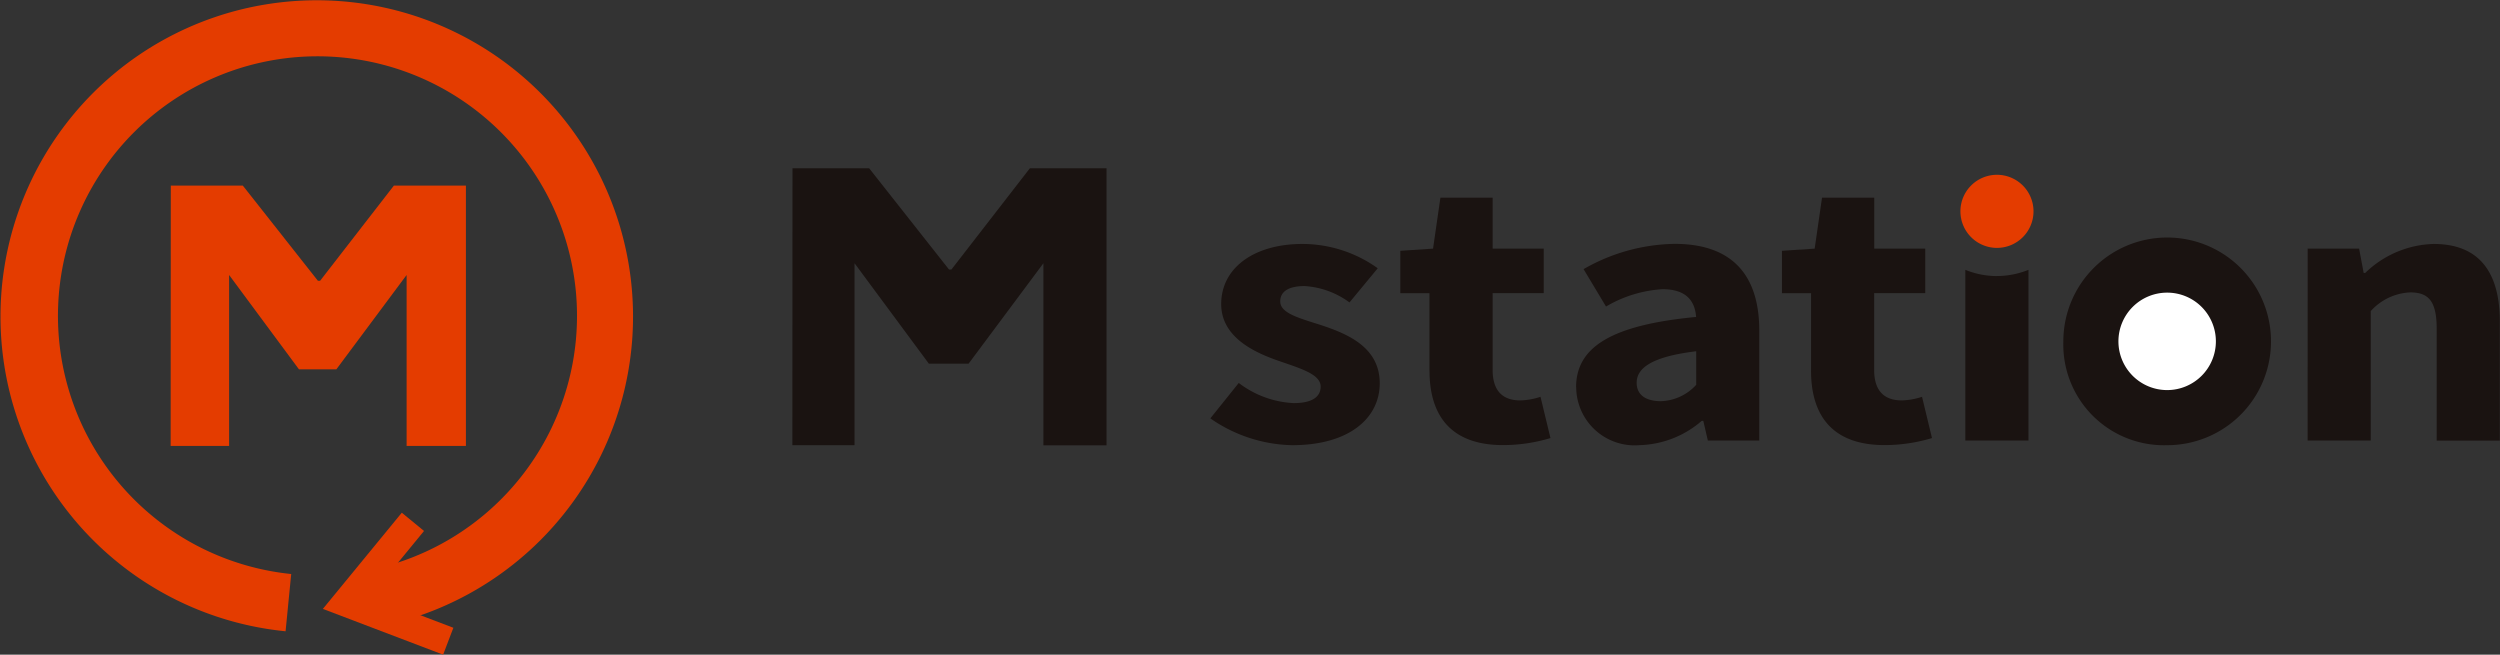 <svg data-name="Group 1958" xmlns="http://www.w3.org/2000/svg" width="106.926" height="28"><rect width="100%" height="100%" fill="#333333" stroke="none"/><defs><clipPath id="a"><path data-name="Rectangle 1728" fill="none" d="M0 0h106.926v28H0z"/></clipPath></defs><path data-name="Path 786" d="M7.305 7.938h3.08l3.212 4.071h.094l3.156-4.071h3.08v11.135h-2.536v-7.312l-3.005 4.035h-1.6l-2.987-4.035v7.312h-2.5Z" fill="#e43c00"/><g data-name="Group 1957"><g data-name="Group 1956" clip-path="url(#a)"><path data-name="Path 787" d="M12.214 27a13.527 13.527 0 1 1 6.581-.993 12.989 12.989 0 0 1-2.352.74c-.213.05-.647-.3-.647-.3l-.41-1.987a11.1 11.1 0 1 0-2.931.091Z" fill="#e43c00"/><path data-name="Path 788" d="m18.953 28-5.144-1.957 3.376-4.114.951.78-2.291 2.792 3.546 1.349Z" fill="#e43c00"/><path data-name="Path 789" d="m51.767 17.894 1.215-1.515a4.2 4.2 0 0 0 2.351.862c.8 0 1.152-.276 1.152-.706 0-.541-.9-.786-1.842-1.117-1.117-.389-2.412-1.057-2.412-2.414 0-1.528 1.38-2.57 3.482-2.57a5.539 5.539 0 0 1 3.213 1.04l-1.208 1.461a3.609 3.609 0 0 0-1.92-.7c-.7 0-1.042.245-1.042.655 0 .523.854.724 1.8 1.033 1.154.384 2.456.969 2.456 2.47 0 1.485-1.3 2.648-3.744 2.648a6.329 6.329 0 0 1-3.5-1.146" fill="#1a1311"/><path data-name="Path 790" d="M61.138 15.857v-3.318h-1.246v-1.812l1.4-.093.315-2.18h2.234v2.18h2.185v1.905h-2.185v3.287c0 .93.469 1.3 1.18 1.3a2.987 2.987 0 0 0 .867-.155l.426 1.766a7.085 7.085 0 0 1-2.026.3c-2.252 0-3.147-1.282-3.147-3.183" fill="#1a1311"/><path data-name="Path 791" d="M67.41 16.565c0-1.729 1.528-2.666 5.133-3.009-.054-.718-.452-1.187-1.441-1.187a5.4 5.4 0 0 0-2.412.742l-.96-1.6a8.045 8.045 0 0 1 3.894-1.081c2.33 0 3.621 1.2 3.621 3.715v4.696h-2.2L72.851 18h-.067a4.226 4.226 0 0 1-2.652 1.039 2.5 2.5 0 0 1-2.717-2.475m5.133-.108v-1.433c-1.92.233-2.547.727-2.547 1.348 0 .529.4.788 1.046.788a2.137 2.137 0 0 0 1.5-.7" fill="#1a1311"/><path data-name="Path 792" d="M77.46 15.857v-3.318h-1.246v-1.812l1.4-.093.315-2.18h2.234v2.18h2.181v1.905h-2.185v3.287c0 .93.469 1.3 1.18 1.3a2.987 2.987 0 0 0 .867-.155l.426 1.766a7.082 7.082 0 0 1-2.026.3c-2.252 0-3.147-1.282-3.147-3.183" fill="#1a1311"/><path data-name="Path 793" d="M88.25 14.603a4.441 4.441 0 1 1 4.44 4.438 4.306 4.306 0 0 1-4.44-4.438" fill="#1a1311"/><path data-name="Path 794" d="M98.7 10.633h2.2l.195 1.04h.067a4.37 4.37 0 0 1 2.928-1.239c1.983 0 2.828 1.26 2.828 3.312v5.1h-2.7v-4.789c0-1.182-.352-1.551-1.132-1.551a2.409 2.409 0 0 0-1.688.8v5.535h-2.7Z" fill="#1a1311"/><path data-name="Path 795" d="M85.411 11.808a3.618 3.618 0 0 1-1.353-.267v7.3h2.7v-7.3a3.614 3.614 0 0 1-1.347.265" fill="#1a1311"/><path data-name="Path 796" d="M86.974 9.039a1.563 1.563 0 1 1-1.563-1.563 1.563 1.563 0 0 1 1.563 1.563" fill="#e43c00"/><path data-name="Path 797" d="M94.774 14.6a2.084 2.084 0 1 1-2.084-2.084 2.084 2.084 0 0 1 2.084 2.084" fill="#fff"/><path data-name="Path 798" d="M33.895 7.196h3.278l3.418 4.333h.1l3.358-4.333h3.278v11.85h-2.7v-7.787l-3.2 4.295h-1.7l-3.178-4.295v7.781H33.89Z" fill="#1a1311"/></g></g></svg>